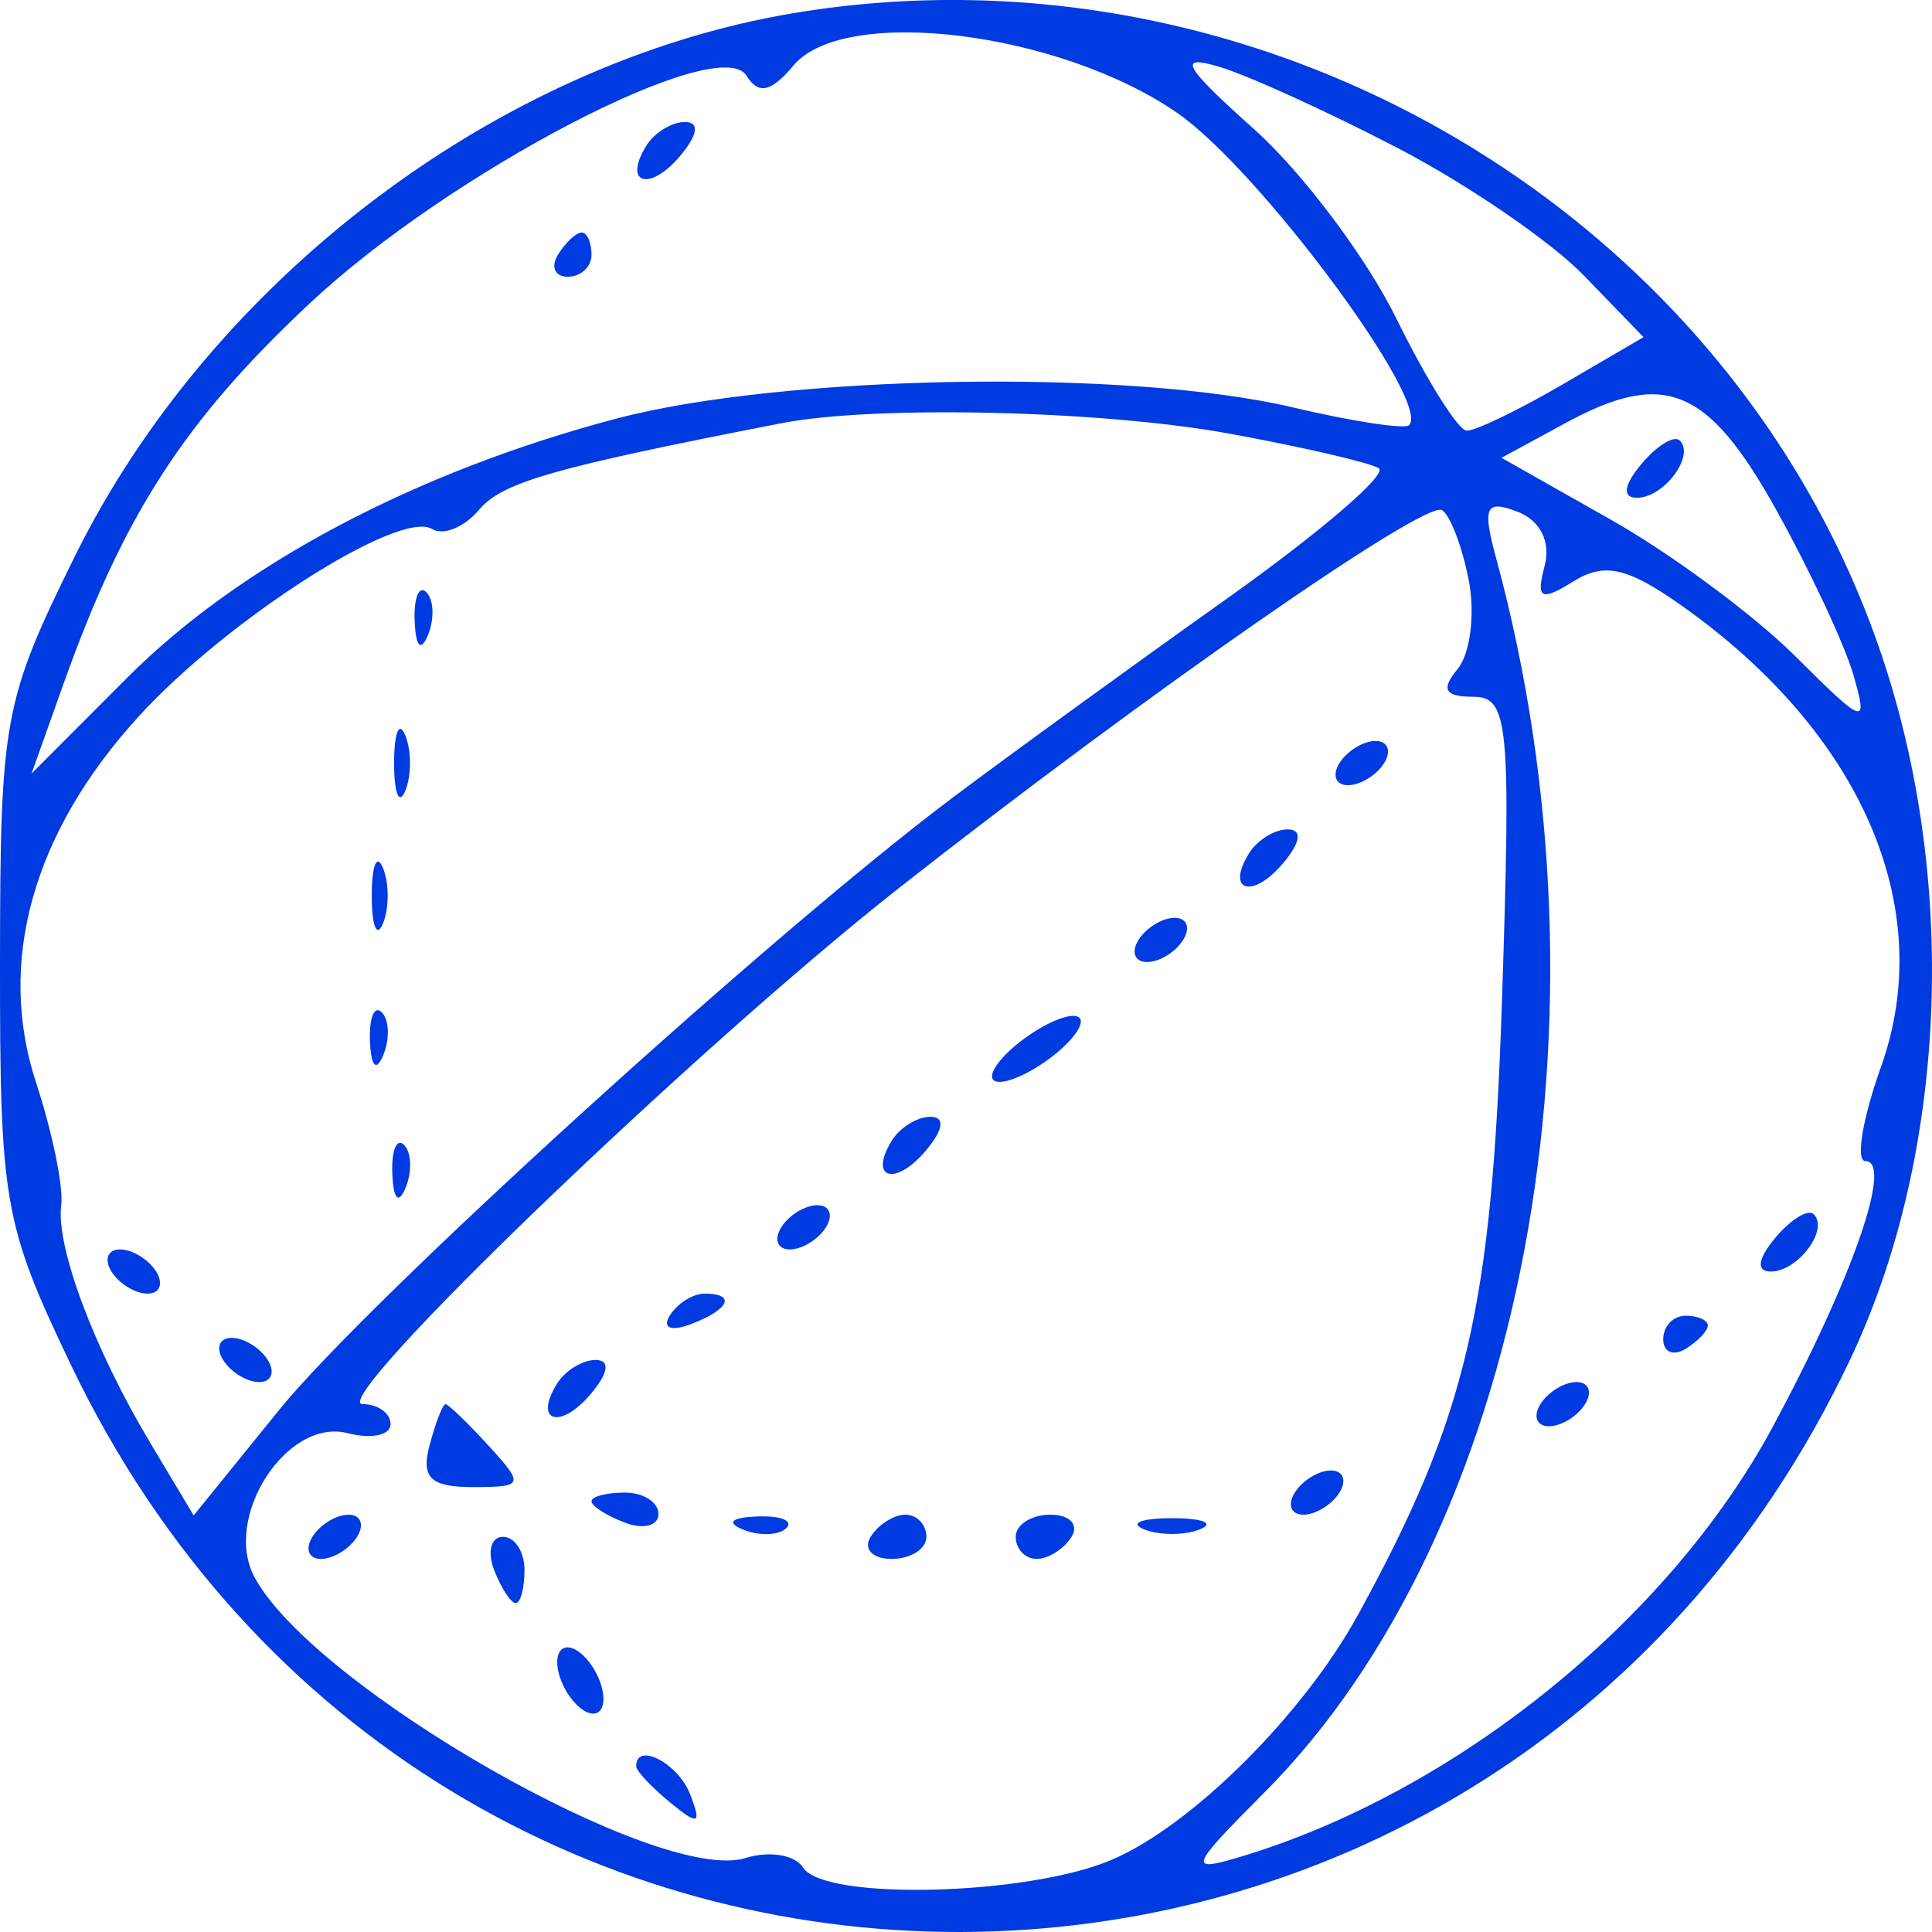<?xml version="1.0" encoding="UTF-8"?>
<svg xmlns="http://www.w3.org/2000/svg" width="48" height="48" viewBox="0 0 48 48" fill="none">
  <path fill-rule="evenodd" clip-rule="evenodd" d="M19.688 0.331C12.365 1.561 5.239 6.959 1.846 13.848C0.088 17.417 0.005 17.87 0 23.902C-0.004 29.867 0.094 30.423 1.762 33.91C10.776 52.749 36.982 52.682 45.957 33.797C48.272 28.927 48.648 22.438 46.939 16.867C43.468 5.551 31.575 -1.666 19.688 0.331ZM29.259 2.813C31.287 4.22 35.575 10.002 35.008 10.564C34.9 10.67 33.593 10.47 32.104 10.118C28.038 9.159 19.446 9.305 15.295 10.405C10.32 11.722 5.956 14.035 3.164 16.834L0.784 19.219L1.583 16.976C3.08 12.776 4.592 10.442 7.7 7.532C11.174 4.278 17.866 0.791 18.546 1.88C18.844 2.358 19.158 2.29 19.715 1.626C20.978 0.119 26.337 0.785 29.259 2.813ZM34.743 3.687C36.464 4.584 38.538 6.005 39.352 6.846L40.833 8.377L38.827 9.548C37.723 10.193 36.648 10.711 36.436 10.699C36.225 10.687 35.441 9.436 34.695 7.919C33.949 6.402 32.359 4.285 31.162 3.214C29.399 1.638 29.236 1.343 30.3 1.662C31.023 1.879 33.022 2.79 34.743 3.687ZM16.06 3.617C15.463 4.573 16.142 4.776 16.903 3.868C17.341 3.346 17.383 3.031 17.015 3.031C16.691 3.031 16.26 3.295 16.06 3.617ZM13.864 6.326C13.675 6.628 13.785 6.876 14.108 6.876C14.431 6.876 14.696 6.628 14.696 6.326C14.696 6.024 14.586 5.777 14.451 5.777C14.316 5.777 14.052 6.024 13.864 6.326ZM44.116 12.642C44.958 14.153 45.827 16.006 46.045 16.762C46.419 18.056 46.336 18.03 44.59 16.29C43.571 15.277 41.515 13.755 40.021 12.911L37.304 11.374L38.897 10.509C41.35 9.176 42.427 9.617 44.116 12.642ZM30.541 10.773C32.352 11.104 34.023 11.491 34.256 11.633C34.489 11.776 32.791 13.232 30.485 14.871C28.178 16.51 25.117 18.73 23.683 19.806C19.168 23.192 9.142 32.305 6.933 35.032L4.812 37.65L3.738 35.856C2.341 33.523 1.387 30.979 1.521 29.943C1.579 29.49 1.299 28.121 0.897 26.9C-0.088 23.905 0.814 20.683 3.446 17.799C5.645 15.389 9.929 12.651 10.733 13.143C11.013 13.314 11.539 13.099 11.902 12.666C12.476 11.982 13.734 11.621 19.411 10.515C21.727 10.063 27.377 10.194 30.541 10.773ZM40.778 11.531C40.34 12.053 40.298 12.368 40.667 12.368C41.337 12.368 42.118 11.326 41.734 10.945C41.594 10.807 41.164 11.07 40.778 11.531ZM36.491 14.419C36.653 15.255 36.527 16.247 36.212 16.624C35.792 17.128 35.895 17.311 36.602 17.311C37.481 17.311 37.543 17.966 37.316 24.863C37.064 32.528 36.443 35.179 33.748 40.104C32.381 42.601 29.606 45.363 27.61 46.211C25.517 47.1 20.467 47.224 19.951 46.398C19.755 46.083 19.114 45.977 18.527 46.161C16.391 46.833 7.806 41.927 6.326 39.19C5.521 37.7 7.127 35.215 8.641 35.607C9.225 35.758 9.703 35.658 9.703 35.384C9.703 35.11 9.391 34.886 9.01 34.885C8.082 34.884 17.277 26.037 22.347 22.053C28.432 17.271 35.407 12.418 35.826 12.674C36.03 12.798 36.329 13.584 36.491 14.419ZM38.376 14.058C38.158 14.883 38.278 14.948 39.092 14.444C39.861 13.968 40.429 14.094 41.761 15.033C46.255 18.201 48.144 22.561 46.731 26.511C46.273 27.795 46.098 28.845 46.344 28.845C47.043 28.845 46.025 31.768 44.043 35.45C41.45 40.265 36.149 44.541 30.782 46.143C29.51 46.522 29.561 46.391 31.392 44.556C37.862 38.078 40.273 25.281 37.172 13.872C36.824 12.589 36.905 12.41 37.699 12.712C38.266 12.928 38.534 13.461 38.376 14.058ZM10.302 15.434C10.328 16.074 10.46 16.204 10.637 15.767C10.797 15.37 10.777 14.896 10.593 14.714C10.409 14.531 10.278 14.855 10.302 15.434ZM9.791 18.959C9.791 19.714 9.917 20.023 10.07 19.645C10.225 19.268 10.225 18.65 10.07 18.272C9.917 17.895 9.791 18.203 9.791 18.959ZM33.278 18.959C33.09 19.261 33.185 19.508 33.49 19.508C33.795 19.508 34.199 19.261 34.388 18.959C34.576 18.657 34.481 18.409 34.176 18.409C33.871 18.409 33.467 18.657 33.278 18.959ZM31.037 21.192C30.44 22.148 31.119 22.351 31.881 21.443C32.318 20.922 32.36 20.606 31.992 20.606C31.668 20.606 31.238 20.87 31.037 21.192ZM9.236 22.254C9.236 23.009 9.362 23.318 9.516 22.941C9.67 22.563 9.67 21.945 9.516 21.567C9.362 21.19 9.236 21.499 9.236 22.254ZM28.286 23.352C28.097 23.654 28.193 23.902 28.498 23.902C28.803 23.902 29.207 23.654 29.395 23.352C29.584 23.05 29.489 22.803 29.183 22.803C28.878 22.803 28.475 23.05 28.286 23.352ZM9.192 25.869C9.219 26.509 9.35 26.64 9.527 26.202C9.688 25.805 9.668 25.331 9.483 25.149C9.299 24.967 9.168 25.291 9.192 25.869ZM25.473 25.785C24.886 26.21 24.529 26.681 24.682 26.832C24.835 26.983 25.44 26.759 26.028 26.334C26.615 25.909 26.971 25.437 26.818 25.286C26.666 25.135 26.061 25.359 25.473 25.785ZM22.161 28.332C21.565 29.288 22.244 29.491 23.005 28.583C23.443 28.061 23.485 27.746 23.117 27.746C22.793 27.746 22.362 28.01 22.161 28.332ZM9.747 29.165C9.774 29.805 9.905 29.935 10.082 29.497C10.242 29.101 10.222 28.627 10.038 28.444C9.854 28.262 9.723 28.586 9.747 29.165ZM19.411 30.492C19.222 30.794 19.317 31.042 19.622 31.042C19.928 31.042 20.331 30.794 20.52 30.492C20.709 30.19 20.613 29.943 20.308 29.943C20.003 29.943 19.599 30.19 19.411 30.492ZM44.106 30.754C43.669 31.276 43.627 31.591 43.995 31.591C44.665 31.591 45.447 30.549 45.062 30.168C44.922 30.03 44.492 30.294 44.106 30.754ZM2.769 31.591C2.958 31.893 3.362 32.14 3.667 32.14C3.972 32.14 4.067 31.893 3.879 31.591C3.69 31.289 3.286 31.042 2.981 31.042C2.676 31.042 2.581 31.289 2.769 31.591ZM16.641 32.683C16.447 32.994 16.669 33.086 17.163 32.899C18.124 32.534 18.299 32.14 17.502 32.14C17.215 32.14 16.827 32.385 16.641 32.683ZM41.322 33.271C41.322 33.591 41.571 33.7 41.876 33.513C42.181 33.326 42.431 33.065 42.431 32.931C42.431 32.798 42.181 32.689 41.876 32.689C41.571 32.689 41.322 32.951 41.322 33.271ZM5.543 33.788C5.731 34.09 6.135 34.337 6.44 34.337C6.745 34.337 6.841 34.09 6.652 33.788C6.464 33.486 6.06 33.239 5.755 33.239C5.45 33.239 5.354 33.486 5.543 33.788ZM13.841 34.374C13.244 35.33 13.923 35.533 14.684 34.625C15.122 34.103 15.164 33.788 14.796 33.788C14.472 33.788 14.042 34.051 13.841 34.374ZM38.271 34.886C38.082 35.188 38.178 35.435 38.483 35.435C38.788 35.435 39.192 35.188 39.38 34.886C39.569 34.584 39.473 34.337 39.168 34.337C38.863 34.337 38.459 34.584 38.271 34.886ZM10.67 35.916C10.459 36.713 10.701 36.946 11.738 36.946C13.013 36.946 13.033 36.896 12.137 35.916C11.619 35.35 11.138 34.886 11.069 34.886C10.999 34.886 10.82 35.35 10.67 35.916ZM32.169 37.083C31.98 37.385 32.076 37.632 32.381 37.632C32.686 37.632 33.09 37.385 33.278 37.083C33.467 36.781 33.372 36.534 33.066 36.534C32.761 36.534 32.358 36.781 32.169 37.083ZM14.696 37.299C14.696 37.418 15.07 37.657 15.528 37.831C15.985 38.005 16.36 37.908 16.36 37.615C16.36 37.323 15.985 37.083 15.528 37.083C15.07 37.083 14.696 37.18 14.696 37.299ZM7.762 38.182C7.573 38.484 7.668 38.731 7.974 38.731C8.279 38.731 8.682 38.484 8.871 38.182C9.06 37.88 8.964 37.632 8.659 37.632C8.354 37.632 7.95 37.88 7.762 38.182ZM18.475 38.008C18.875 38.166 19.354 38.147 19.538 37.964C19.722 37.782 19.395 37.652 18.81 37.676C18.164 37.702 18.032 37.832 18.475 38.008ZM21.63 38.182C21.441 38.484 21.676 38.731 22.151 38.731C22.627 38.731 23.016 38.484 23.016 38.182C23.016 37.88 22.782 37.632 22.494 37.632C22.207 37.632 21.818 37.88 21.63 38.182ZM25.235 38.182C25.235 38.484 25.47 38.731 25.757 38.731C26.044 38.731 26.433 38.484 26.622 38.182C26.811 37.88 26.575 37.632 26.1 37.632C25.625 37.632 25.235 37.88 25.235 38.182ZM28.425 37.996C28.806 38.149 29.43 38.149 29.811 37.996C30.193 37.844 29.881 37.719 29.118 37.719C28.355 37.719 28.044 37.844 28.425 37.996ZM12.276 39.005C12.452 39.459 12.694 39.829 12.813 39.829C12.933 39.829 13.031 39.459 13.031 39.005C13.031 38.552 12.79 38.182 12.494 38.182C12.199 38.182 12.101 38.552 12.276 39.005ZM13.94 41.752C14.116 42.205 14.475 42.575 14.738 42.575C15 42.575 15.072 42.205 14.896 41.752C14.72 41.298 14.362 40.928 14.099 40.928C13.836 40.928 13.765 41.298 13.94 41.752ZM15.805 43.882C15.805 43.995 16.185 44.401 16.65 44.783C17.356 45.363 17.438 45.329 17.145 44.575C16.847 43.806 15.805 43.266 15.805 43.882Z" fill="#003AE1"></path>
</svg>
